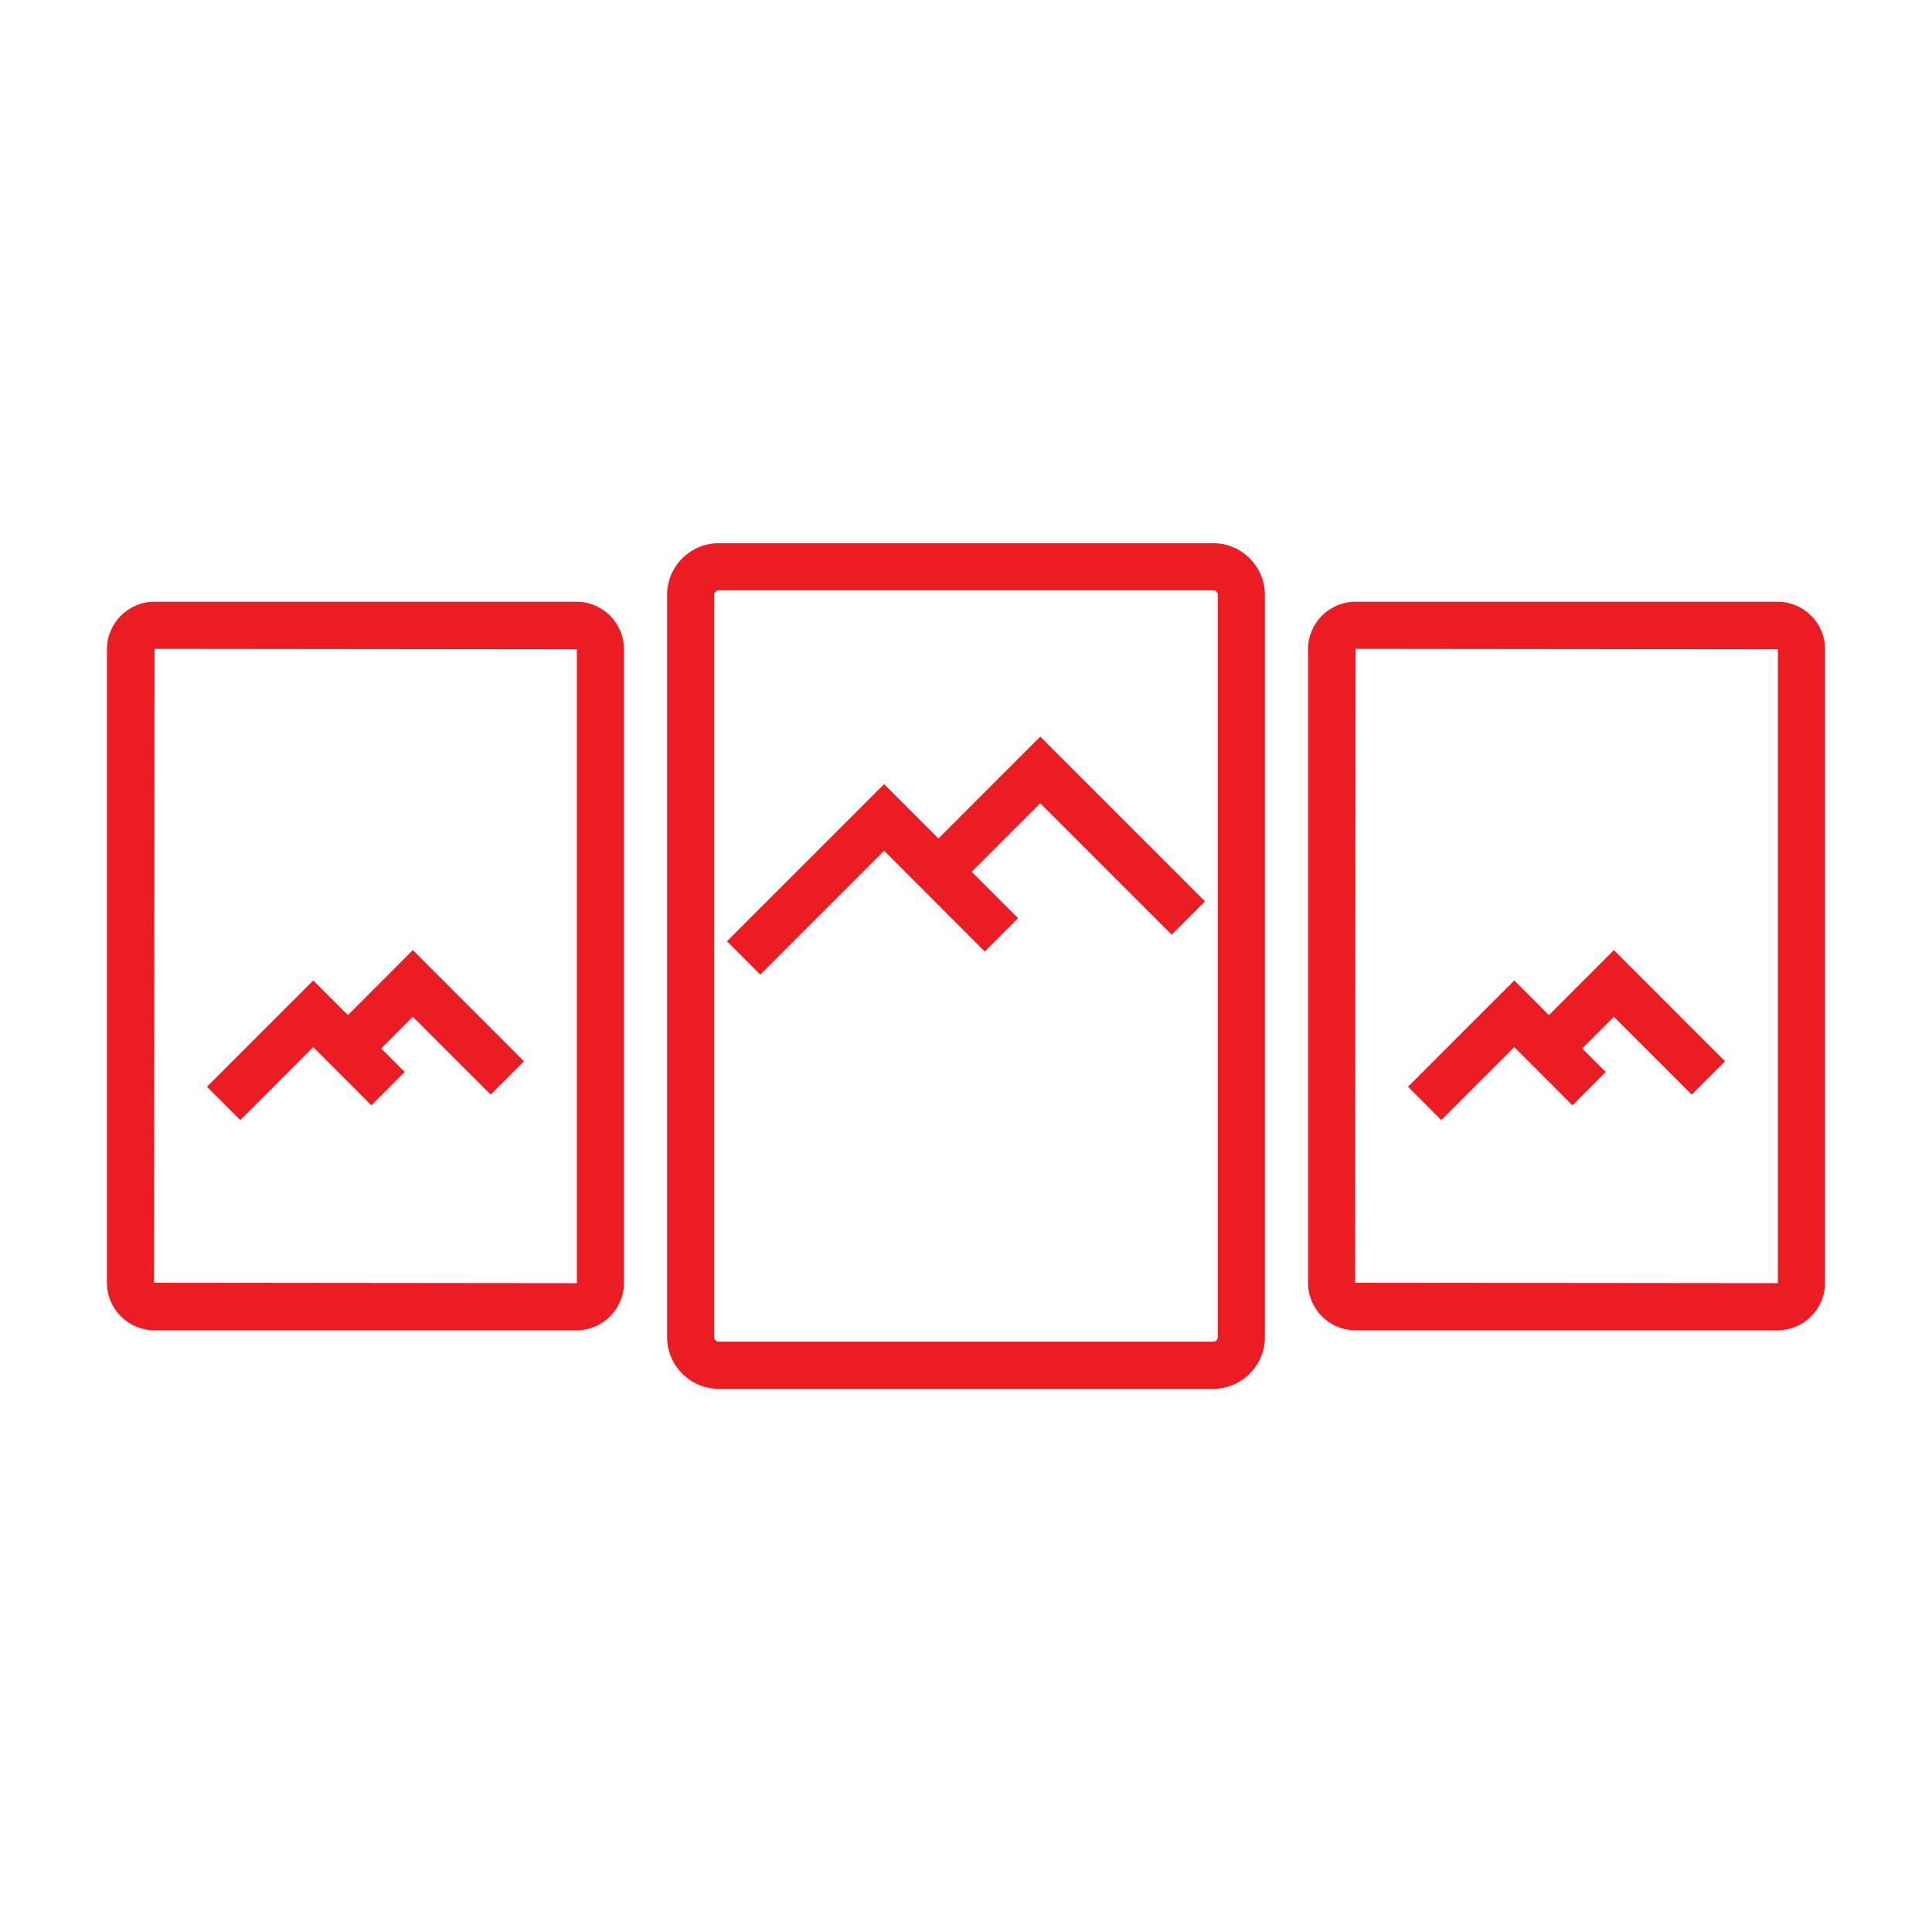 <?xml version="1.0" encoding="utf-8"?>
<!-- Generator: Adobe Illustrator 16.0.0, SVG Export Plug-In . SVG Version: 6.00 Build 0)  -->
<!DOCTYPE svg PUBLIC "-//W3C//DTD SVG 1.1//EN" "http://www.w3.org/Graphics/SVG/1.1/DTD/svg11.dtd">
<svg version="1.1" id="Layer_1" xmlns="http://www.w3.org/2000/svg" xmlns:xlink="http://www.w3.org/1999/xlink" x="0px" y="0px"
	 width="61.479px" height="61.479px" viewBox="0 0 61.479 61.479" enable-background="new 0 0 61.479 61.479" xml:space="preserve">
<g>
	<g>
		<path fill="#EC1C24" d="M38.607,17.285H22.874c-0.907,0-1.646,0.738-1.646,1.646v23.618c0,0.907,0.738,1.646,1.646,1.646h15.732
			c0.907,0,1.645-0.738,1.645-1.646V18.931C40.251,18.024,39.514,17.285,38.607,17.285z M38.751,42.549
			c0,0.08-0.064,0.146-0.145,0.146H22.874c-0.08,0-0.146-0.065-0.146-0.146V18.931c0-0.08,0.065-0.146,0.146-0.146h15.732
			c0.08,0,0.145,0.065,0.145,0.146V42.549z"/>
	</g>
	<g>
		<path fill="#EC1C24" d="M56.563,19.148H43.137c-0.835,0-1.514,0.679-1.514,1.514v20.157c0,0.835,0.679,1.514,1.514,1.514h13.426
			c0.835,0,1.514-0.679,1.514-1.514V20.661C58.076,19.826,57.398,19.148,56.563,19.148z M56.576,40.819
			c0,0.007-0.007,0.014-0.014,0.014l-13.439-0.014l0.014-20.171l13.439,0.014V40.819z"/>
	</g>
	<g>
		<path fill="#EC1C24" d="M18.343,19.148H4.917c-0.835,0-1.514,0.679-1.514,1.514v20.157c0,0.835,0.679,1.514,1.514,1.514h13.426
			c0.835,0,1.514-0.679,1.514-1.514V20.661C19.857,19.826,19.178,19.148,18.343,19.148z M18.357,40.819
			c0,0.007-0.006,0.014-0.014,0.014L4.904,40.819l0.014-20.171l13.439,0.014V40.819z"/>
	</g>
	<g>
		<polygon fill="#EC1C24" points="29.863,26.682 28.134,24.952 23.133,29.953 24.194,31.014 28.134,27.073 31.336,30.279 
			32.397,29.218 30.922,27.742 33.103,25.56 37.286,29.743 38.347,28.683 33.103,23.439 		"/>
	</g>
	<g>
		<polygon fill="#EC1C24" points="48.187,33.321 50.037,35.173 51.098,34.113 50.35,33.364 51.357,32.356 53.833,34.832 
			54.894,33.772 51.357,30.233 49.289,32.303 48.187,31.199 44.805,34.582 45.865,35.643 		"/>
	</g>
	<g>
		<polygon fill="#EC1C24" points="9.968,33.321 11.819,35.173 12.879,34.113 12.131,33.364 13.138,32.356 15.615,34.832 
			16.675,33.772 13.138,30.233 11.071,32.303 9.968,31.199 6.586,34.582 7.647,35.643 		"/>
	</g>
</g>
</svg>
